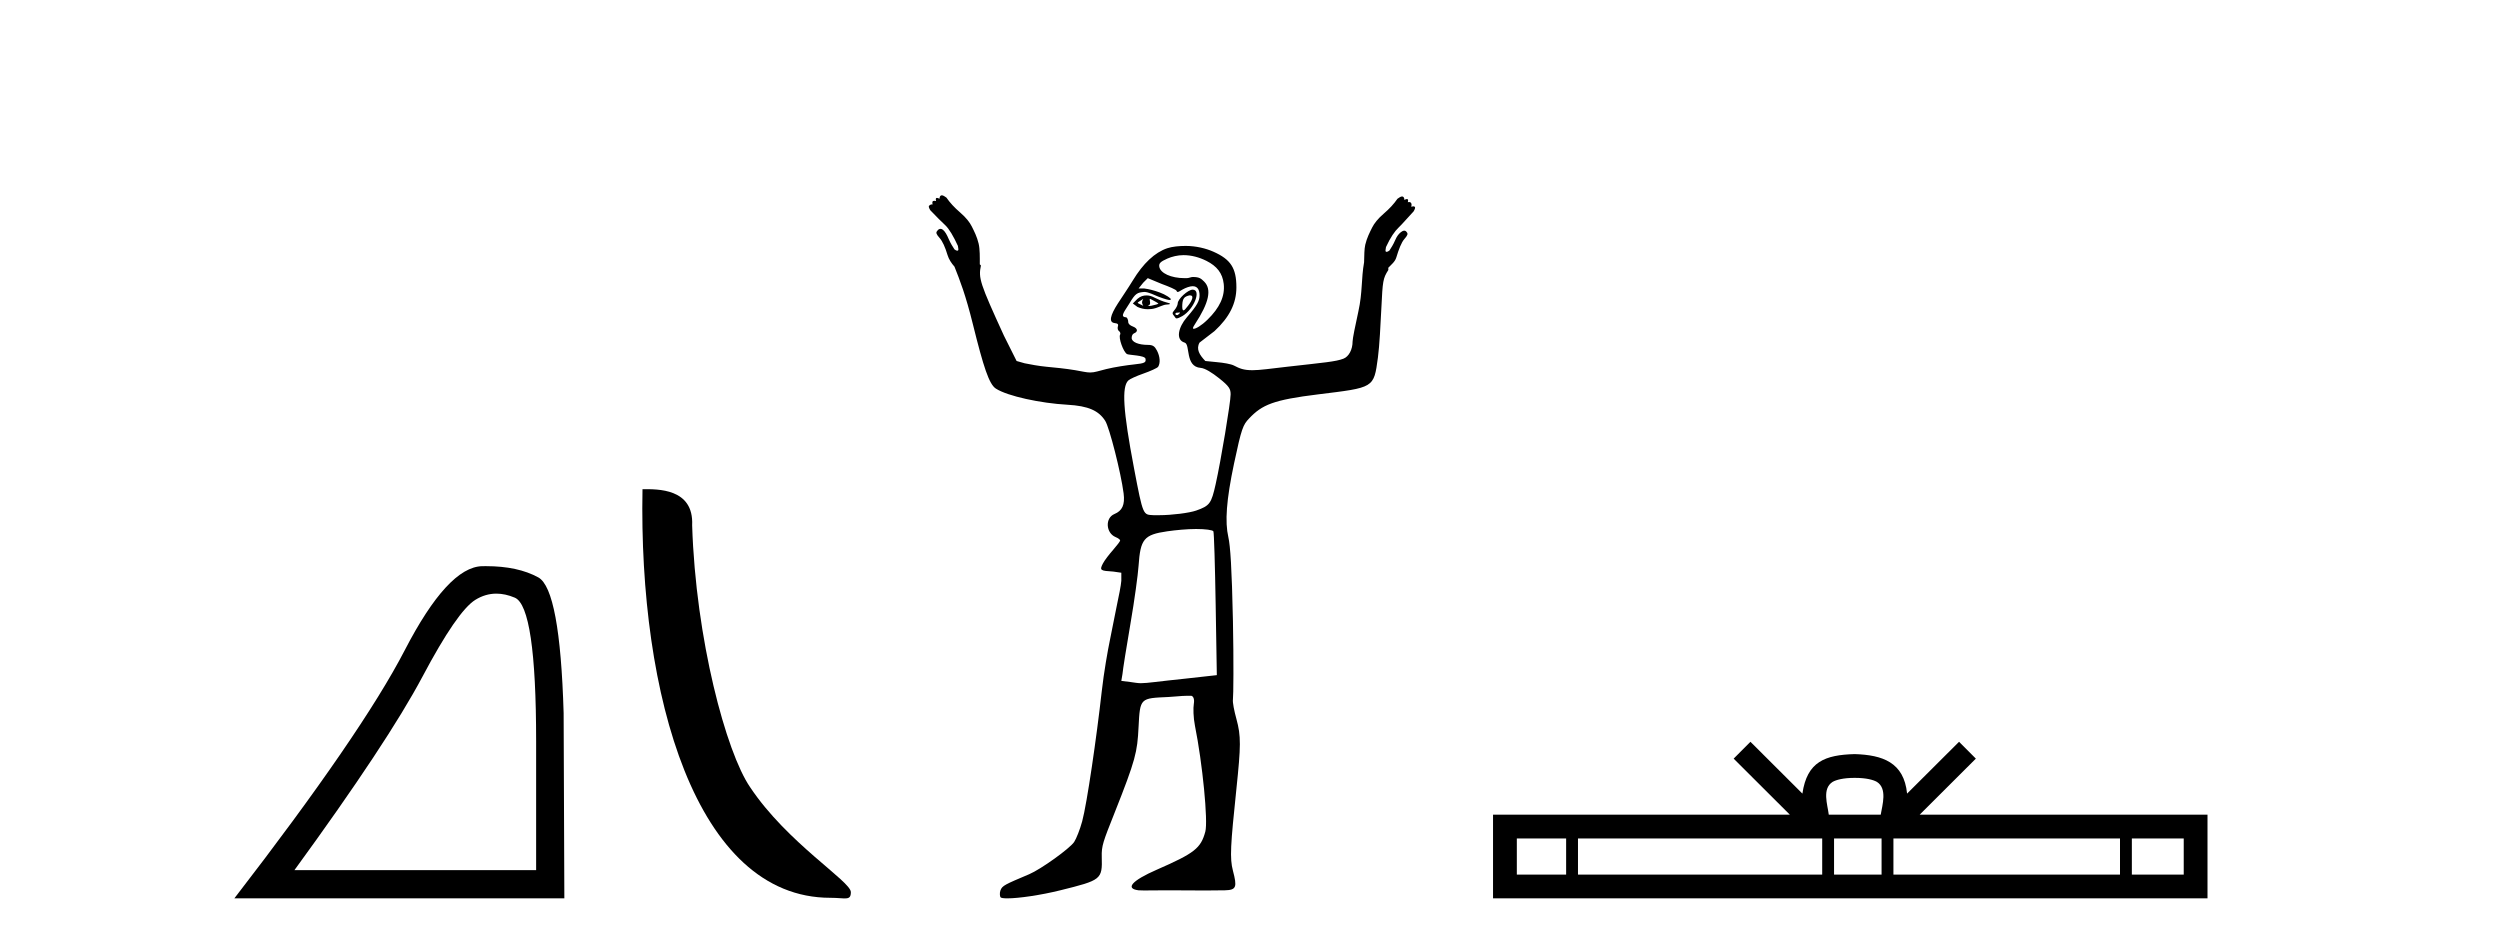 <?xml version='1.0' encoding='UTF-8' standalone='yes'?><svg xmlns='http://www.w3.org/2000/svg' xmlns:xlink='http://www.w3.org/1999/xlink' width='108.0' height='41.0' ><path d='M 21.443 25.645 Q 21.827 25.645 22.239 25.819 Q 23.161 26.21 23.161 32.025 L 23.161 37.59 L 12.719 37.59 Q 16.752 32.056 18.253 29.227 Q 19.753 26.398 20.535 25.913 Q 20.968 25.645 21.443 25.645 ZM 21 24.458 Q 20.917 24.458 20.832 24.459 Q 19.347 24.491 17.487 28.086 Q 15.627 31.681 10.124 38.809 L 24.38 38.809 L 24.349 30.806 Q 24.193 25.46 23.255 24.944 Q 22.37 24.458 21 24.458 Z' style='fill:#000000;stroke:none' /><path d='M 35.872 38.785 C 36.526 38.785 36.757 38.932 36.757 38.539 C 36.757 38.071 34.01 36.418 32.403 34.004 C 31.372 32.504 30.055 27.607 29.901 22.695 C 29.978 21.083 28.396 21.132 27.756 21.132 C 27.585 30.016 30.059 38.785 35.872 38.785 Z' style='fill:#000000;stroke:none' /><path d='M 49.385 12.911 C 49.396 12.911 49.34 12.977 49.336 13.06 C 49.336 13.143 49.399 13.209 49.385 13.209 C 49.376 13.209 49.335 13.185 49.186 13.11 C 49.144 13.088 49.114 13.08 49.236 13.01 C 49.346 12.947 49.379 12.911 49.385 12.911 ZM 49.684 12.911 C 49.701 12.911 49.717 12.927 49.783 12.96 C 49.867 13.003 50.032 13.094 50.032 13.11 C 50.103 13.125 49.836 13.187 49.733 13.209 C 49.703 13.215 49.678 13.217 49.657 13.217 C 49.616 13.217 49.592 13.209 49.584 13.209 C 49.557 13.209 49.672 13.206 49.684 13.11 C 49.694 13.026 49.64 12.911 49.684 12.911 ZM 49.534 12.762 C 49.388 12.762 49.27 12.798 49.137 12.911 L 48.938 13.11 L 49.137 13.259 C 49.271 13.317 49.41 13.358 49.584 13.358 C 49.7 13.358 49.799 13.35 49.932 13.308 C 50.067 13.266 50.264 13.164 50.379 13.159 C 50.584 13.151 50.612 13.116 50.379 13.06 C 50.248 13.028 50.022 12.934 49.882 12.861 C 49.743 12.788 49.639 12.762 49.534 12.762 ZM 51.393 12.759 C 51.403 12.759 51.412 12.762 51.423 12.762 C 51.576 12.762 51.519 12.961 51.324 13.209 C 51.22 13.341 51.169 13.408 51.125 13.408 C 51.079 13.408 51.067 13.301 51.075 13.159 C 51.092 12.873 51.175 12.814 51.374 12.762 C 51.381 12.76 51.387 12.759 51.393 12.759 ZM 50.96 13.499 C 50.97 13.499 50.976 13.501 50.976 13.507 C 50.976 13.526 50.92 13.58 50.877 13.607 C 50.872 13.61 50.866 13.611 50.86 13.611 C 50.848 13.611 50.835 13.607 50.827 13.607 C 50.803 13.607 50.777 13.588 50.777 13.557 C 50.777 13.511 50.833 13.507 50.877 13.507 C 50.906 13.507 50.94 13.499 50.96 13.499 ZM 51.523 12.513 C 51.322 12.513 50.877 12.917 50.877 13.11 C 50.877 13.186 50.799 13.329 50.727 13.408 C 50.622 13.525 50.647 13.559 50.727 13.656 C 50.77 13.707 50.783 13.756 50.827 13.756 C 50.875 13.756 50.965 13.72 51.075 13.656 C 51.582 13.363 51.912 12.513 51.523 12.513 ZM 51.125 11.022 C 51.467 11.022 51.804 11.112 52.119 11.27 C 52.568 11.496 52.813 11.799 52.865 12.264 C 52.925 12.801 52.685 13.301 52.169 13.805 C 51.888 14.081 51.656 14.203 51.573 14.203 C 51.515 14.203 51.52 14.16 51.622 14.004 C 52.232 13.074 52.354 12.5 52.02 12.165 C 51.878 12.023 51.801 11.966 51.523 11.966 C 51.456 11.966 51.367 12.012 51.274 12.016 C 51.263 12.016 51.252 12.016 51.241 12.016 C 51.219 12.016 51.197 12.016 51.175 12.016 C 50.589 12.016 50.123 11.8 50.081 11.519 C 50.061 11.379 50.125 11.306 50.429 11.171 C 50.624 11.085 50.88 11.022 51.125 11.022 ZM 49.584 12.016 L 50.181 12.264 C 50.509 12.384 50.809 12.512 50.827 12.563 C 50.836 12.589 50.846 12.612 50.877 12.612 C 50.921 12.612 50.974 12.571 51.075 12.513 C 51.231 12.424 51.409 12.364 51.523 12.364 C 51.725 12.364 51.821 12.508 51.821 12.762 C 51.821 12.989 51.724 13.188 51.274 13.706 C 50.901 14.136 50.776 14.685 51.175 14.8 C 51.434 14.874 51.181 15.843 51.871 15.893 C 52.056 15.907 52.366 16.102 52.666 16.341 C 53.108 16.692 53.163 16.805 53.163 17.037 C 53.163 17.38 52.743 19.906 52.517 20.914 C 52.329 21.755 52.262 21.849 51.672 22.057 C 51.385 22.158 50.624 22.256 50.081 22.256 C 50.024 22.256 49.964 22.258 49.91 22.258 C 49.882 22.258 49.856 22.258 49.833 22.256 C 49.383 22.227 49.388 22.325 48.988 20.218 C 48.51 17.707 48.458 16.722 48.739 16.44 C 48.805 16.374 49.088 16.246 49.385 16.142 C 49.682 16.038 49.996 15.9 50.032 15.844 C 50.133 15.684 50.115 15.405 49.982 15.148 C 49.884 14.958 49.804 14.899 49.584 14.899 C 49.191 14.899 48.888 14.779 48.888 14.601 C 48.888 14.517 48.922 14.427 48.988 14.402 C 49.168 14.333 49.16 14.188 48.938 14.104 C 48.82 14.059 48.739 13.996 48.739 13.905 C 48.739 13.82 48.696 13.709 48.64 13.706 C 48.354 13.691 48.603 13.424 48.789 13.11 C 49.05 12.668 49.129 12.635 49.435 12.612 C 49.615 12.612 49.876 12.751 50.032 12.811 C 50.334 12.928 50.479 12.96 50.529 12.96 C 50.554 12.96 50.601 12.933 50.578 12.911 C 50.272 12.605 49.504 12.463 49.435 12.463 L 49.186 12.463 L 49.385 12.215 L 49.584 12.016 ZM 51.672 22.853 C 52.076 22.853 52.383 22.896 52.418 22.952 C 52.447 23 52.489 24.442 52.517 26.133 L 52.567 29.166 L 51.225 29.315 C 49.995 29.442 49.577 29.514 49.286 29.514 C 49.134 29.514 48.992 29.483 48.838 29.464 L 48.441 29.414 L 48.491 29.116 C 48.505 28.941 48.665 27.934 48.838 26.929 C 49.012 25.924 49.161 24.815 49.186 24.443 C 49.266 23.289 49.41 23.099 50.429 22.952 C 50.791 22.9 51.283 22.853 51.672 22.853 ZM 40.686 8.437 C 40.634 8.437 40.587 8.481 40.587 8.586 C 40.538 8.562 40.501 8.549 40.475 8.549 C 40.425 8.549 40.415 8.594 40.438 8.685 C 40.407 8.678 40.381 8.674 40.36 8.674 C 40.282 8.674 40.261 8.725 40.288 8.834 C 40.278 8.831 40.268 8.83 40.257 8.83 C 40.213 8.83 40.168 8.856 40.139 8.884 C 40.104 8.919 40.136 8.995 40.189 9.083 C 40.47 9.381 40.669 9.571 40.835 9.729 C 41.002 9.887 41.189 10.203 41.382 10.624 C 41.4 10.747 41.417 10.805 41.382 10.823 C 41.373 10.828 41.363 10.83 41.352 10.83 C 41.322 10.83 41.284 10.812 41.233 10.773 C 41.163 10.668 41.063 10.51 40.984 10.326 C 40.905 10.142 40.832 10.007 40.736 9.928 C 40.7 9.899 40.664 9.886 40.63 9.886 C 40.572 9.886 40.52 9.923 40.487 9.978 C 40.417 10.048 40.455 10.127 40.587 10.276 C 40.718 10.425 40.829 10.671 40.935 11.022 C 40.987 11.197 41.106 11.378 41.233 11.519 C 41.47 12.117 41.713 12.731 42.028 14.004 C 42.488 15.857 42.727 16.598 43.022 16.788 C 43.533 17.117 44.967 17.421 46.104 17.484 C 47.029 17.535 47.467 17.746 47.745 18.18 C 47.927 18.464 48.425 20.421 48.54 21.312 C 48.605 21.813 48.477 22.068 48.143 22.206 C 47.729 22.378 47.775 23.028 48.192 23.201 C 48.324 23.255 48.391 23.317 48.391 23.35 C 48.391 23.382 48.261 23.555 48.093 23.747 C 47.924 23.939 47.719 24.201 47.645 24.344 C 47.492 24.643 47.535 24.657 48.093 24.692 L 48.441 24.742 L 48.441 25.089 C 48.428 25.286 48.33 25.768 48.242 26.183 C 48.154 26.598 48.027 27.281 47.944 27.674 C 47.861 28.068 47.686 29.053 47.596 29.862 C 47.372 31.859 46.959 34.706 46.751 35.479 C 46.657 35.827 46.497 36.233 46.403 36.374 C 46.21 36.66 44.959 37.556 44.464 37.765 C 43.406 38.213 43.299 38.258 43.221 38.461 C 43.177 38.577 43.195 38.717 43.221 38.76 C 43.243 38.795 43.357 38.809 43.52 38.809 C 43.52 38.809 43.52 38.809 43.52 38.809 C 44 38.809 44.953 38.673 45.806 38.461 C 47.579 38.021 47.623 37.997 47.596 37.02 C 47.582 36.542 47.654 36.362 48.143 35.131 C 49.065 32.807 49.131 32.502 49.186 31.403 C 49.25 30.137 49.257 30.167 50.479 30.11 C 50.776 30.096 51.029 30.06 51.225 30.06 C 51.319 30.06 51.387 30.057 51.429 30.057 C 51.45 30.057 51.465 30.058 51.473 30.06 C 51.548 30.084 51.609 30.192 51.573 30.408 C 51.543 30.582 51.551 30.997 51.622 31.353 C 51.95 32.985 52.192 35.472 52.07 35.926 C 51.876 36.645 51.608 36.856 49.982 37.567 C 48.884 38.046 48.598 38.39 49.186 38.461 C 49.225 38.466 49.305 38.468 49.418 38.468 C 49.645 38.468 50.004 38.461 50.429 38.461 C 50.927 38.461 51.516 38.469 52.086 38.469 C 52.372 38.469 52.652 38.467 52.915 38.461 C 53.417 38.45 53.447 38.319 53.263 37.616 C 53.121 37.075 53.157 36.532 53.412 34.087 C 53.607 32.219 53.617 31.803 53.412 31.055 C 53.32 30.719 53.242 30.345 53.263 30.21 C 53.284 30.075 53.298 28.556 53.263 26.829 C 53.215 24.534 53.15 23.578 53.064 23.201 C 52.913 22.54 52.976 21.61 53.312 20.019 C 53.635 18.491 53.701 18.354 53.959 18.08 C 54.524 17.48 55.016 17.274 56.941 17.037 C 59.367 16.737 59.347 16.778 59.526 15.446 C 59.593 14.947 59.642 13.99 59.675 13.308 C 59.732 12.134 59.743 12.03 59.973 11.668 C 59.986 11.649 59.971 11.64 59.973 11.618 C 59.976 11.596 59.979 11.593 59.973 11.569 C 60.114 11.421 60.265 11.308 60.321 11.121 C 60.427 10.77 60.538 10.475 60.669 10.326 C 60.801 10.177 60.839 10.098 60.769 10.028 C 60.743 9.985 60.706 9.965 60.664 9.965 C 60.62 9.965 60.57 9.987 60.52 10.028 C 60.424 10.106 60.351 10.191 60.272 10.375 C 60.193 10.56 60.093 10.718 60.023 10.823 C 59.972 10.861 59.934 10.88 59.904 10.88 C 59.893 10.88 59.883 10.877 59.874 10.873 C 59.839 10.855 59.856 10.797 59.874 10.674 C 60.067 10.253 60.254 9.987 60.421 9.829 C 60.587 9.671 60.786 9.431 61.067 9.133 C 61.12 9.045 61.152 8.969 61.117 8.934 C 61.102 8.919 61.082 8.914 61.061 8.914 C 61.031 8.914 60.998 8.924 60.968 8.934 C 60.998 8.814 60.97 8.728 60.873 8.728 C 60.857 8.728 60.839 8.73 60.818 8.735 C 60.841 8.643 60.831 8.599 60.781 8.599 C 60.755 8.599 60.718 8.611 60.669 8.636 C 60.669 8.53 60.623 8.487 60.57 8.487 C 60.517 8.487 60.441 8.533 60.371 8.586 C 60.213 8.814 60.029 9.013 59.775 9.232 C 59.52 9.451 59.365 9.653 59.277 9.829 C 59.172 10.039 59.049 10.276 58.979 10.574 C 58.935 10.764 58.939 11.038 58.93 11.27 C 58.925 11.286 58.933 11.302 58.93 11.32 C 58.798 12.066 58.868 12.61 58.681 13.457 C 58.546 14.069 58.432 14.632 58.432 14.75 C 58.432 15.102 58.269 15.407 58.035 15.496 C 57.693 15.626 57.226 15.659 55.599 15.844 C 54.9 15.923 54.433 15.993 54.108 15.993 C 53.72 15.993 53.546 15.916 53.312 15.794 C 53.18 15.724 52.851 15.67 52.567 15.645 L 52.07 15.595 C 51.819 15.336 51.661 15.078 51.821 14.8 L 52.467 14.303 C 53.113 13.705 53.412 13.103 53.412 12.414 C 53.412 11.581 53.169 11.207 52.418 10.873 C 52.093 10.728 51.66 10.624 51.225 10.624 C 50.933 10.624 50.645 10.652 50.429 10.723 C 49.886 10.904 49.384 11.382 48.938 12.115 C 48.733 12.452 48.435 12.887 48.292 13.11 C 47.955 13.635 47.896 13.92 48.143 13.955 C 48.279 13.974 48.326 13.994 48.292 14.104 C 48.266 14.184 48.295 14.274 48.341 14.303 C 48.388 14.331 48.415 14.413 48.391 14.452 C 48.307 14.588 48.531 15.212 48.689 15.297 C 48.776 15.343 49.456 15.348 49.485 15.496 C 49.515 15.654 49.47 15.696 48.988 15.744 C 48.7 15.773 48.154 15.855 47.795 15.943 C 47.462 16.024 47.293 16.092 47.099 16.092 C 46.933 16.092 46.755 16.044 46.452 15.993 C 46.069 15.927 45.511 15.87 45.21 15.844 C 44.908 15.817 44.473 15.739 44.265 15.694 L 43.917 15.595 L 43.37 14.501 C 42.331 12.232 42.261 12.018 42.376 11.469 C 42.364 11.447 42.341 11.44 42.327 11.419 C 42.328 11.105 42.334 10.769 42.277 10.525 C 42.207 10.226 42.084 9.989 41.979 9.779 C 41.891 9.604 41.736 9.402 41.481 9.182 C 41.227 8.963 41.043 8.764 40.885 8.536 C 40.815 8.484 40.739 8.437 40.686 8.437 Z' style='fill:#000000;stroke:none' /><path d='M 80.125 33.604 C 80.626 33.604 80.927 33.689 81.083 33.778 C 81.537 34.068 81.321 34.761 81.247 35.195 L 79.003 35.195 C 78.949 34.752 78.704 34.076 79.168 33.778 C 79.324 33.689 79.625 33.604 80.125 33.604 ZM 67.657 36.222 L 67.657 37.782 L 65.527 37.782 L 65.527 36.222 ZM 78.719 36.222 L 78.719 37.782 L 68.169 37.782 L 68.169 36.222 ZM 81.284 36.222 L 81.284 37.782 L 79.231 37.782 L 79.231 36.222 ZM 91.584 36.222 L 91.584 37.782 L 81.796 37.782 L 81.796 36.222 ZM 94.337 36.222 L 94.337 37.782 L 92.096 37.782 L 92.096 36.222 ZM 75.619 32.045 L 74.894 32.773 L 77.322 35.195 L 64.499 35.195 L 64.499 38.809 L 95.364 38.809 L 95.364 35.195 L 82.929 35.195 L 85.357 32.773 L 84.631 32.045 L 82.386 34.284 C 82.251 32.927 81.321 32.615 80.125 32.577 C 78.848 32.611 78.063 32.9 77.864 34.284 L 75.619 32.045 Z' style='fill:#000000;stroke:none' /></svg>